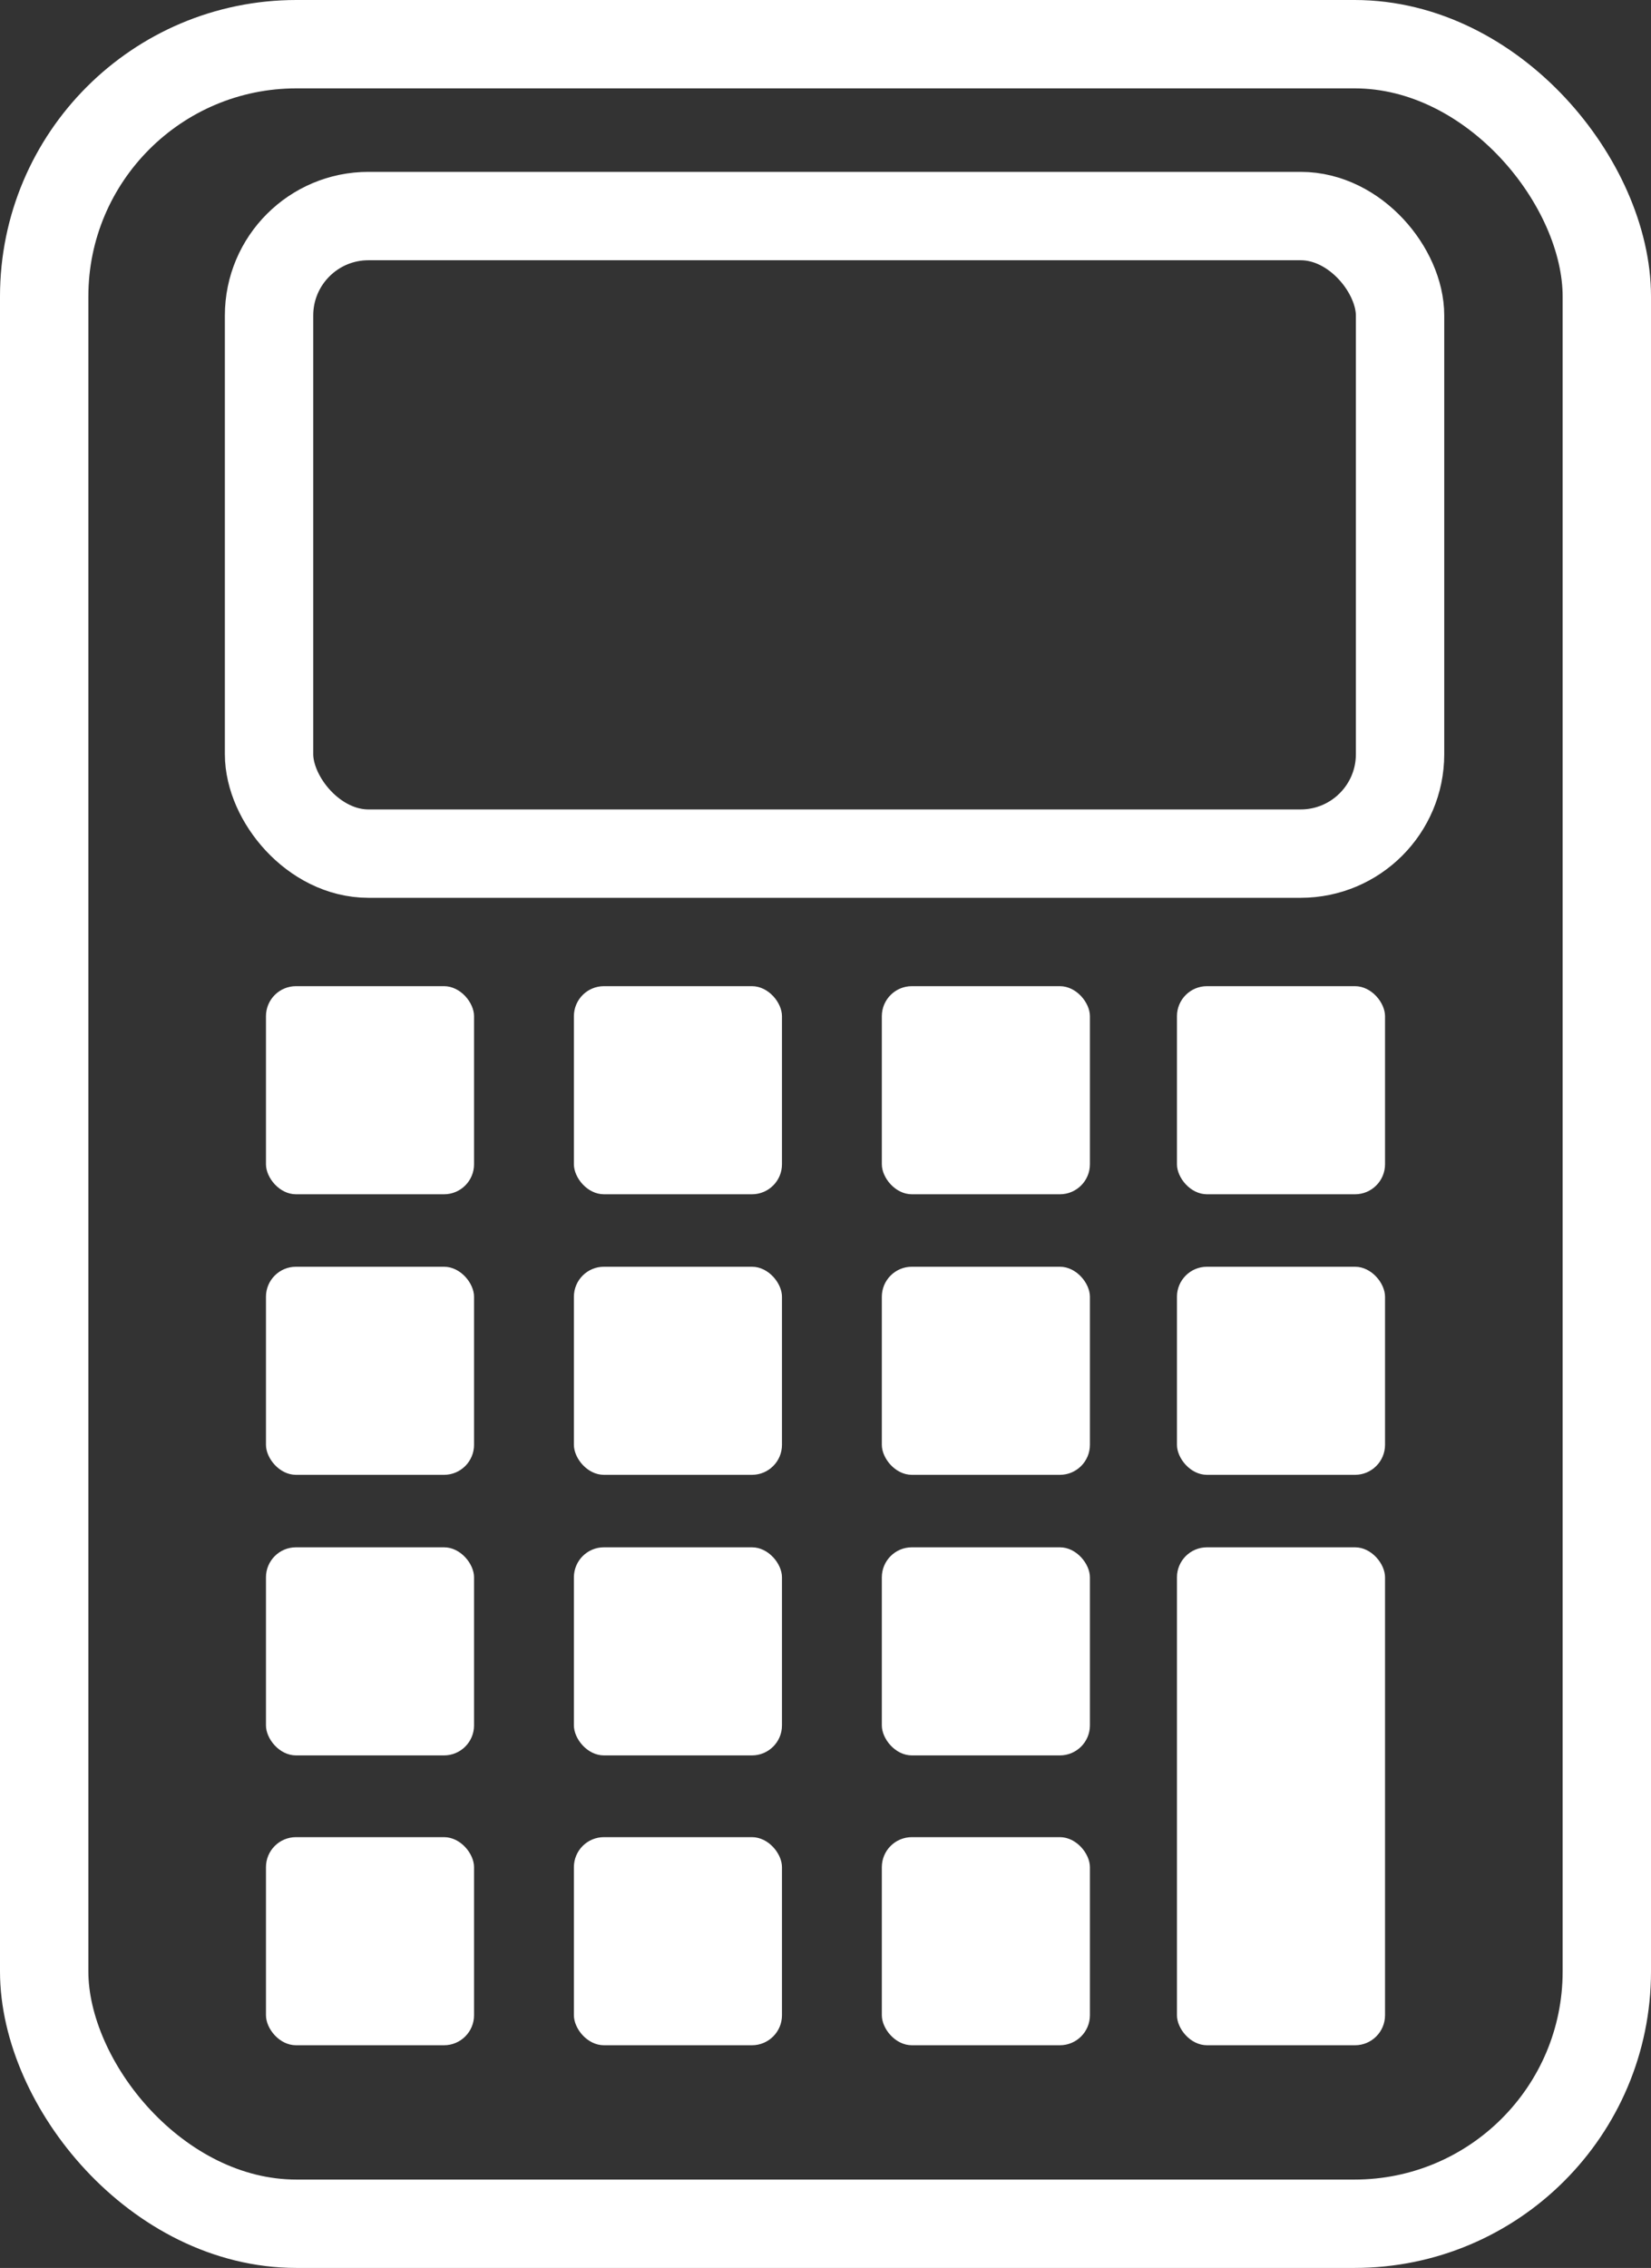 <?xml version="1.0" encoding="UTF-8"?>
<svg xmlns="http://www.w3.org/2000/svg" id="Calque_2" viewBox="0 0 37.37 51.33">
  <rect x="0" y="0" width="37.37" height="51.33" fill="#333333" stroke="none"/>
  <defs>
    <style>.cls-1{fill:#fff;}.cls-2{fill:none;stroke:#fff;stroke-linecap:round;stroke-linejoin:round;stroke-width:2px;}</style>
  </defs>
  <g id="Calque_1-2">
    <rect class="cls-2" x="1" y="1" width="35.37" height="49.33" rx="5.71" ry="5.71"></rect>
    <rect class="cls-2" x="6.09" y="4.89" width="25.6" height="14.43" rx="2.25" ry="2.25"></rect>
    <rect class="cls-1" x="6.02" y="22.32" width="4.71" height="4.71" rx=".68" ry=".68"></rect>
    <rect class="cls-1" x="12.99" y="22.32" width="4.71" height="4.71" rx=".68" ry=".68"></rect>
    <rect class="cls-1" x="19.96" y="22.32" width="4.71" height="4.71" rx=".68" ry=".68"></rect>
    <rect class="cls-1" x="26.64" y="22.32" width="4.71" height="4.71" rx=".68" ry=".68"></rect>
    <rect class="cls-1" x="6.02" y="28.67" width="4.71" height="4.71" rx=".68" ry=".68"></rect>
    <rect class="cls-1" x="12.99" y="28.67" width="4.71" height="4.71" rx=".68" ry=".68"></rect>
    <rect class="cls-1" x="19.96" y="28.67" width="4.71" height="4.71" rx=".68" ry=".68"></rect>
    <rect class="cls-1" x="26.64" y="28.67" width="4.71" height="4.71" rx=".68" ry=".68"></rect>
    <rect class="cls-1" x="6.02" y="35.02" width="4.71" height="4.71" rx=".68" ry=".68"></rect>
    <rect class="cls-1" x="12.99" y="35.02" width="4.71" height="4.71" rx=".68" ry=".68"></rect>
    <rect class="cls-1" x="19.96" y="35.02" width="4.71" height="4.71" rx=".68" ry=".68"></rect>
    <rect class="cls-1" x="26.64" y="35.02" width="4.71" height="11.27" rx=".68" ry=".68"></rect>
    <rect class="cls-1" x="6.02" y="41.58" width="4.71" height="4.71" rx=".68" ry=".68"></rect>
    <rect class="cls-1" x="12.99" y="41.58" width="4.71" height="4.71" rx=".68" ry=".68"></rect>
    <rect class="cls-1" x="19.96" y="41.58" width="4.71" height="4.71" rx=".68" ry=".68"></rect>
  </g>
</svg>
